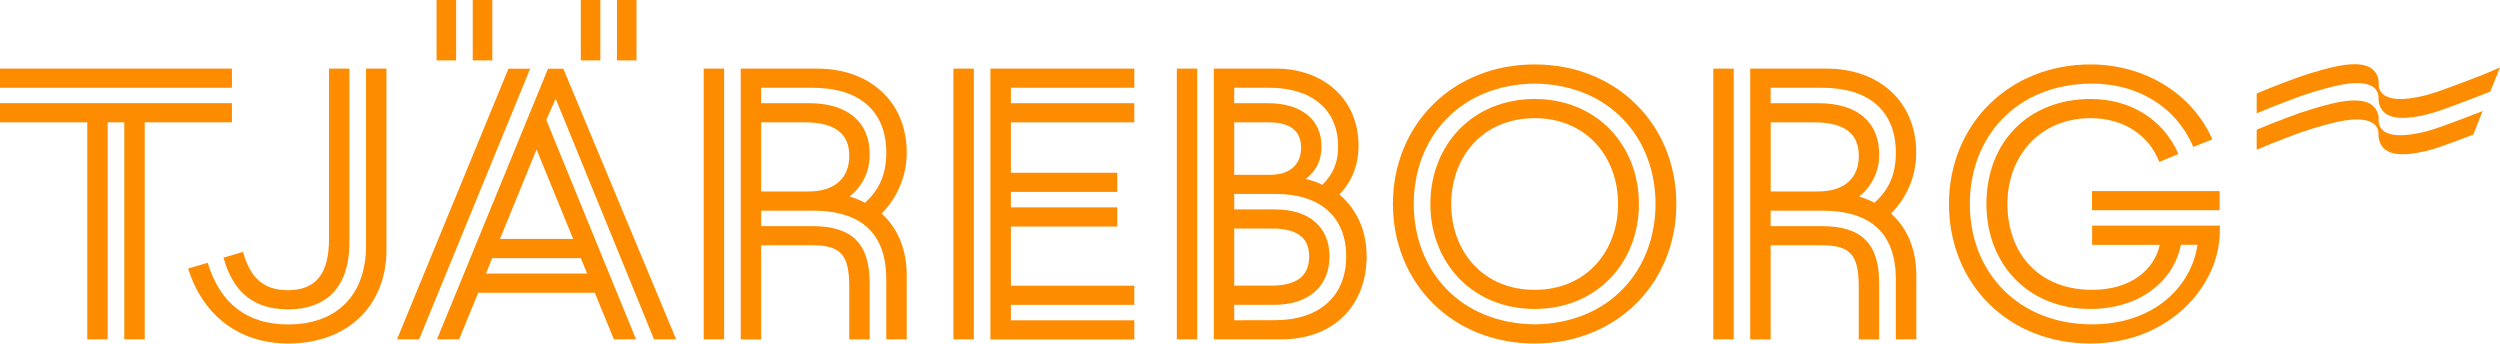 <svg width="262" height="36" viewBox="0 0 262 36" fill="none" xmlns="http://www.w3.org/2000/svg">
<g clip-path="url(#clip0_11_6)">
<path d="M258.143 8.624C256.278 9.317 255.055 9.81 253.77 10.091C253.534 10.143 253.31 10.188 253.093 10.226C252.738 10.293 252.379 10.338 252.019 10.361C251.116 10.422 250.439 10.31 249.942 10.024L249.867 9.977C249.684 9.849 249.535 9.679 249.433 9.482C249.332 9.285 249.28 9.067 249.284 8.847V8.64C249.283 8.467 249.258 8.295 249.21 8.129C249.092 7.723 248.831 7.371 248.474 7.133L248.39 7.081C247.614 6.635 246.396 6.613 244.561 7.015C242.946 7.398 241.359 7.888 239.812 8.482C238.618 8.926 237.474 9.382 236.501 9.797V11.88C237.515 11.448 238.752 10.942 240.047 10.462C241.594 9.867 243.181 9.376 244.796 8.995C245.033 8.943 245.259 8.898 245.475 8.86C245.829 8.792 246.188 8.747 246.549 8.725C247.452 8.663 248.129 8.775 248.625 9.061L248.697 9.106C248.874 9.228 249.018 9.39 249.117 9.578C249.216 9.766 249.268 9.975 249.267 10.186V10.384C249.272 10.614 249.314 10.842 249.392 11.059C249.521 11.42 249.765 11.732 250.087 11.948L250.178 12.004C250.954 12.451 252.171 12.472 254.007 12.071C255.294 11.788 256.514 11.295 258.379 10.602C259.182 10.305 260.148 9.927 260.988 9.589L261.994 7.069C260.904 7.56 259.745 8.03 258.143 8.624Z" fill="#FE8C00"/>
<path d="M258.143 12.42C256.278 13.113 255.055 13.606 253.771 13.887C253.534 13.939 253.31 13.984 253.093 14.022C252.738 14.089 252.379 14.134 252.019 14.157C251.117 14.218 250.439 14.107 249.942 13.82L249.867 13.774C249.684 13.645 249.535 13.475 249.433 13.278C249.332 13.082 249.28 12.864 249.284 12.643V12.438C249.284 12.141 249.211 11.849 249.07 11.586C248.929 11.324 248.724 11.099 248.474 10.931L248.39 10.881C247.614 10.433 246.396 10.411 244.561 10.813C242.945 11.196 241.359 11.687 239.812 12.281C238.618 12.724 237.474 13.181 236.501 13.595V15.691C237.516 15.259 238.752 14.753 240.047 14.272C241.594 13.677 243.182 13.187 244.798 12.805C245.033 12.753 245.26 12.708 245.475 12.67C245.829 12.603 246.188 12.558 246.549 12.535C247.452 12.474 248.129 12.586 248.625 12.872L248.697 12.917C248.874 13.039 249.018 13.201 249.117 13.389C249.216 13.577 249.268 13.785 249.267 13.997V14.195C249.272 14.425 249.314 14.653 249.392 14.87C249.521 15.231 249.765 15.542 250.087 15.759L250.178 15.815C250.956 16.261 252.171 16.283 254.007 15.881C255.294 15.599 256.514 15.106 258.38 14.413L259.197 14.105L260.181 11.633C259.581 11.88 258.914 12.136 258.143 12.42Z" fill="#FE8C00"/>
<path d="M0 7.189H24.309V9.196H0V7.189ZM9.145 12.82H0V10.813H24.309V12.82H15.166V35.563H13.025V12.82H11.285V35.563H9.145V12.82Z" fill="#FE8C00"/>
<path d="M19.716 28.141L21.769 27.54C23.056 31.817 25.916 34 30.198 34C35.328 34 38.36 30.901 38.36 25.749V7.189H40.501V26.177C40.501 32.071 36.398 36 30.202 36C25.113 36 21.278 33.12 19.716 28.141ZM23.419 27.007L25.469 26.395C26.229 29.189 27.7 30.411 30.154 30.411C33.096 30.411 34.48 28.708 34.48 25.042V7.189H36.62V25.436C36.62 29.936 34.345 32.42 30.198 32.42C26.63 32.42 24.445 30.674 23.419 27V27.007Z" fill="#FE8C00"/>
<path d="M73.748 7.189H75.889V35.563H73.748V7.189ZM95.024 28.84V35.563H92.883V29.277C92.883 24.563 90.386 22.077 85.159 22.077H79.77V23.697H85.122C89.315 23.697 91.144 25.529 91.144 29.677V35.57H89.003V30.026C89.003 26.708 88.111 25.706 85.166 25.706H79.77V35.572H77.629V7.189H85.613C91.314 7.189 95.024 10.813 95.024 15.962C95.042 18.357 94.097 20.662 92.392 22.379C94.086 23.908 95.024 26.134 95.024 28.84ZM92.883 16.006C92.883 11.597 90.029 9.196 85.159 9.196H79.77V10.816H84.809C88.868 10.816 91.144 12.823 91.144 16.141C91.144 18.018 90.386 19.503 89.047 20.594C89.603 20.759 90.141 20.978 90.652 21.249C92.035 19.98 92.883 18.452 92.883 16.006ZM89.003 16.312C89.003 14.13 87.664 12.82 84.318 12.82H79.77V20.066H84.721C87.441 20.066 89.003 18.72 89.003 16.312Z" fill="#FE8C00"/>
<path d="M99.918 7.189H102.059V35.563H99.918V7.189ZM105.94 9.196V10.816H118.875V12.823H105.942V18.106H117.093V20.113H105.942V21.733H117.093V23.742H105.942V29.941H118.877V31.948H105.942V33.568H118.877V35.577H103.796V7.189H118.877V9.196H105.94Z" fill="#FE8C00"/>
<path d="M123.33 7.189H125.47V35.563H123.33V7.189ZM127.208 7.189H133.677C138.806 7.189 142.375 10.463 142.375 15.264C142.375 17.316 141.661 19.062 140.368 20.372C142.24 21.992 143.222 24.214 143.222 26.876C143.222 32.071 139.698 35.563 134.3 35.563H127.208V7.189ZM140.234 15.352C140.234 11.511 137.512 9.196 133.007 9.196H129.346V10.816H132.916C136.393 10.816 138.534 12.562 138.49 15.399C138.49 16.839 137.955 17.887 136.835 18.76C137.442 18.879 138.029 19.085 138.575 19.372C139.698 18.277 140.234 17.053 140.234 15.352ZM133.098 18.32C135.148 18.32 136.353 17.273 136.353 15.482C136.353 13.736 135.238 12.82 132.963 12.82H129.346V18.32H133.098ZM133.633 33.554C138.271 33.554 141.082 31.023 141.082 26.876C141.082 22.729 138.36 20.327 133.725 20.327H129.346V21.947H133.629C137.197 21.947 139.331 23.78 139.331 26.879C139.331 30.022 137.144 31.943 133.532 31.943H129.346V33.563L133.633 33.554ZM133.276 29.932C135.818 29.932 137.201 28.971 137.201 26.872C137.201 24.82 135.818 23.947 133.276 23.947H129.346V29.929L133.276 29.932Z" fill="#FE8C00"/>
<path d="M175.682 21.375C175.682 29.626 169.483 36 160.829 36C152.176 36 145.978 29.626 145.978 21.375C145.978 13.124 152.177 6.752 160.829 6.752C169.481 6.752 175.682 13.126 175.682 21.375ZM173.498 21.375C173.498 14.434 168.681 8.847 160.829 8.761C152.979 8.847 148.163 14.434 148.163 21.375C148.163 28.316 152.979 33.903 160.829 33.991C168.681 33.903 173.498 28.316 173.498 21.375ZM171.758 21.375C171.758 27.531 167.344 32.377 160.829 32.377C154.315 32.377 149.902 27.531 149.902 21.375C149.902 15.219 154.316 10.375 160.829 10.375C167.342 10.375 171.758 15.221 171.758 21.375ZM169.573 21.375C169.573 16.443 166.262 12.384 160.829 12.384C155.396 12.384 152.087 16.443 152.087 21.375C152.087 26.307 155.389 30.375 160.829 30.375C166.269 30.375 169.573 26.309 169.573 21.375Z" fill="#FE8C00"/>
<path d="M179.556 7.189H181.697V35.563H179.556V7.189ZM200.832 28.84V35.563H198.684V29.277C198.684 24.563 196.184 22.077 190.959 22.077H185.563V23.697H190.915C195.106 23.697 196.936 25.529 196.936 29.677V35.57H194.796V30.026C194.796 26.708 193.904 25.706 190.959 25.706H185.563V35.572H183.422V7.189H191.406C197.107 7.189 200.817 10.813 200.817 15.962C200.835 18.357 199.89 20.662 198.185 22.379C199.89 23.908 200.828 26.134 200.828 28.84H200.832ZM198.684 16.006C198.684 11.597 195.827 9.196 190.959 9.196H185.563V10.816H190.602C194.661 10.816 196.936 12.823 196.936 16.141C196.958 16.99 196.78 17.834 196.416 18.605C196.053 19.378 195.514 20.058 194.84 20.594C195.396 20.759 195.934 20.978 196.445 21.249C197.839 19.98 198.684 18.452 198.684 16.006ZM194.803 16.312C194.803 14.13 193.464 12.82 190.118 12.82H185.57V20.066H190.521C193.245 20.066 194.807 18.72 194.807 16.312H194.803Z" fill="#FE8C00"/>
<path d="M204.253 21.375C204.253 13.082 210.506 6.752 219.104 6.752C224.412 6.752 229.588 9.502 231.861 14.609L229.854 15.395C227.98 11.03 223.833 8.717 219.104 8.761C211.299 8.847 206.438 14.341 206.438 21.375C206.438 28.575 211.567 33.991 219.239 33.991C225.839 33.991 229.676 29.932 230.299 25.654H228.56C227.89 29.146 224.635 32.288 219.239 32.377C212.638 32.463 208.178 27.749 208.178 21.375C208.178 14.828 212.638 10.375 219.104 10.375C223.252 10.375 226.687 12.47 228.3 16.135L226.294 16.965C225.221 14.171 222.545 12.382 219.121 12.382C213.725 12.382 210.379 16.398 210.379 21.373C210.379 26.437 213.546 30.373 219.255 30.373C223.358 30.373 225.766 28.235 226.347 25.659H219.255V23.645H232.635V24.214C232.635 29.932 227.373 35.914 219.255 36C210.497 36.086 204.253 29.758 204.253 21.375ZM219.239 20.023H232.619V22.03H219.239V20.023Z" fill="#FE8C00"/>
<path d="M55.56 7.2L51.363 17.431L43.924 35.563H41.605L50.972 12.82L53.287 7.2H55.56ZM45.752 0H47.803V6.327H45.752V0ZM58.236 10.341L57.249 12.568L66.656 35.563H64.339L62.332 30.676H50.122L48.115 35.563H45.796L57.433 7.2H59.038L70.859 35.563H68.542L58.236 10.341ZM49.543 0H51.593V6.327H49.543V0ZM61.536 28.669L60.867 27.049H51.593L50.924 28.669H61.536ZM56.23 15.66L52.395 25.042H60.065L56.23 15.66ZM60.867 0H62.917V6.327H60.867V0ZM64.657 0H66.708V6.327H64.657V0Z" fill="#FE8C00"/>
</g>
<defs>
<clipPath id="clip0_11_6">
<rect width="262" height="36" fill="white"/>
</clipPath>
</defs>
</svg>
